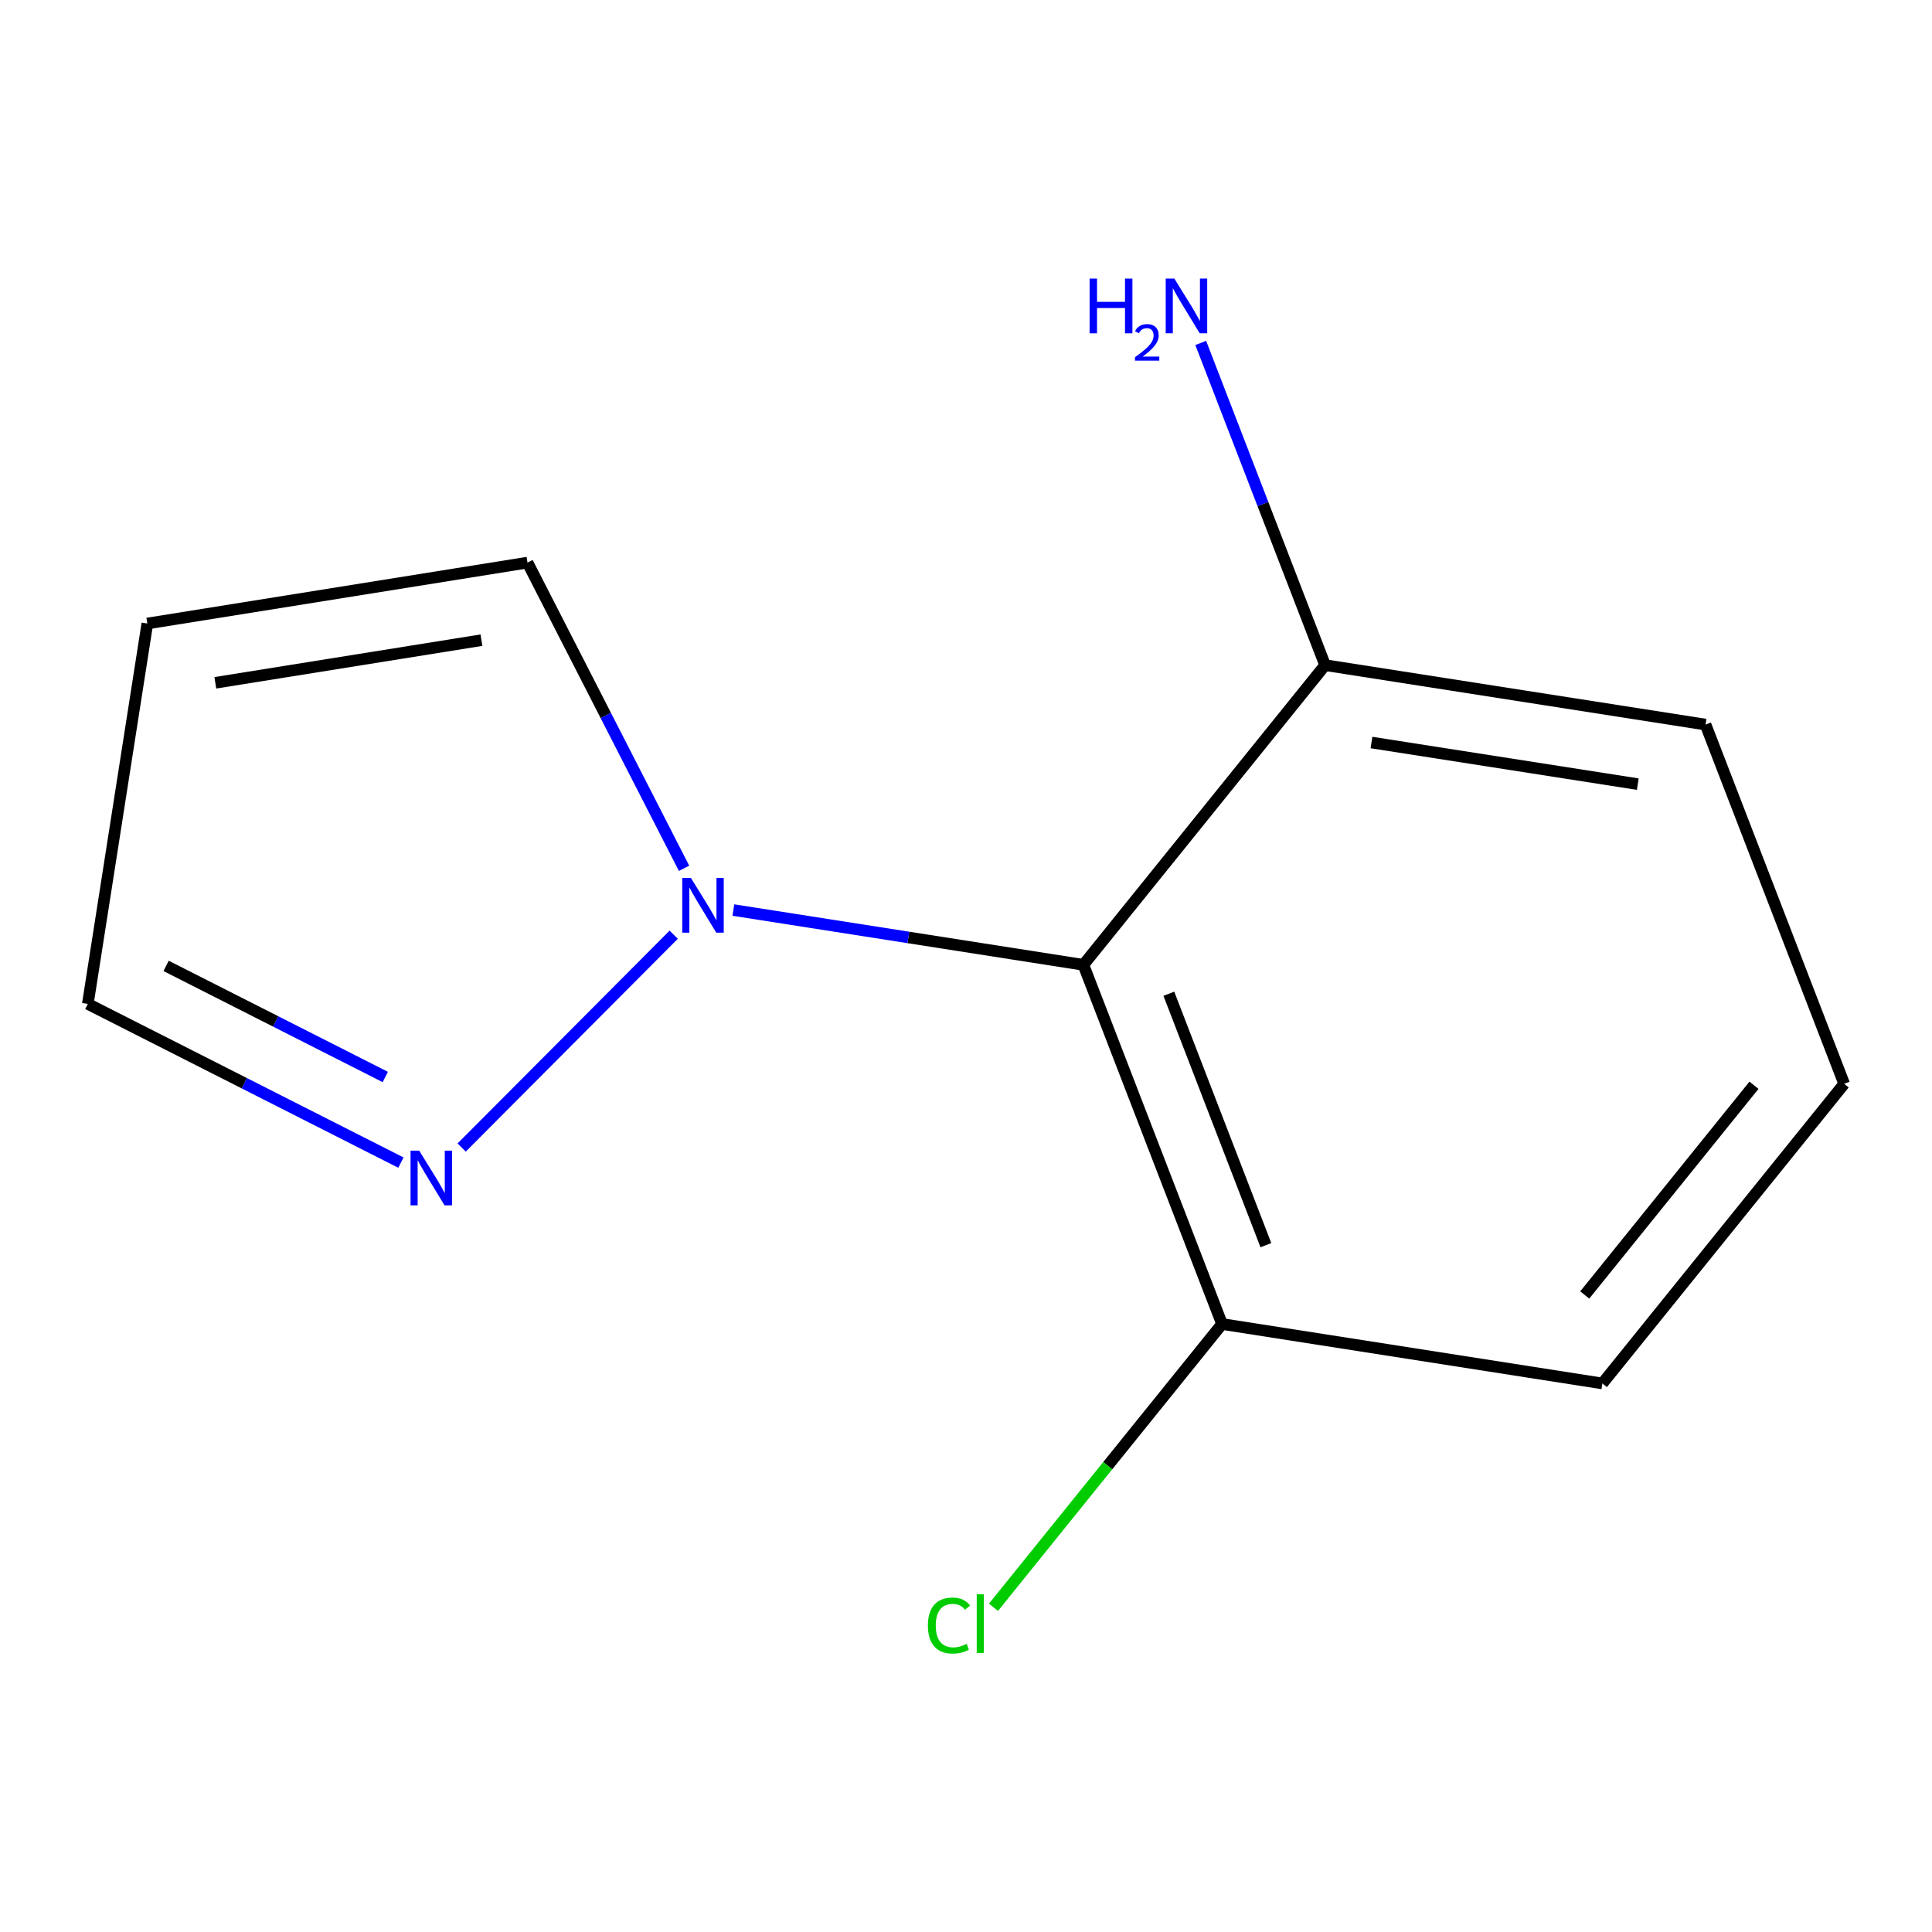 <?xml version='1.0' encoding='iso-8859-1'?>
<svg version='1.1' baseProfile='full'
              xmlns='http://www.w3.org/2000/svg'
                      xmlns:rdkit='http://www.rdkit.org/xml'
                      xmlns:xlink='http://www.w3.org/1999/xlink'
                  xml:space='preserve'
width='1000px' height='1000px' viewBox='0 0 1000 1000'>
<!-- END OF HEADER -->
<rect style='opacity:1.0;fill:#FFFFFF;stroke:none' width='1000' height='1000' x='0' y='0'> </rect>
<path class='bond-1' d='M 685.872,344.27 L 882.784,375.04' style='fill:none;fill-rule:evenodd;stroke:#000000;stroke-width:6px;stroke-linecap:butt;stroke-linejoin:miter;stroke-opacity:1' />
<path class='bond-1' d='M 709.87,384.327 L 847.709,405.865' style='fill:none;fill-rule:evenodd;stroke:#000000;stroke-width:6px;stroke-linecap:butt;stroke-linejoin:miter;stroke-opacity:1' />
<path class='bond-5' d='M 685.872,344.27 L 560.762,499.393' style='fill:none;fill-rule:evenodd;stroke:#000000;stroke-width:6px;stroke-linecap:butt;stroke-linejoin:miter;stroke-opacity:1' />
<path class='bond-12' d='M 685.872,344.27 L 653.685,260.886' style='fill:none;fill-rule:evenodd;stroke:#000000;stroke-width:6px;stroke-linecap:butt;stroke-linejoin:miter;stroke-opacity:1' />
<path class='bond-12' d='M 653.685,260.886 L 621.498,177.501' style='fill:none;fill-rule:evenodd;stroke:#0000FF;stroke-width:6px;stroke-linecap:butt;stroke-linejoin:miter;stroke-opacity:1' />
<path class='bond-0' d='M 882.784,375.04 L 954.545,560.991' style='fill:none;fill-rule:evenodd;stroke:#000000;stroke-width:6px;stroke-linecap:butt;stroke-linejoin:miter;stroke-opacity:1' />
<path class='bond-2' d='M 560.762,499.393 L 632.523,685.304' style='fill:none;fill-rule:evenodd;stroke:#000000;stroke-width:6px;stroke-linecap:butt;stroke-linejoin:miter;stroke-opacity:1' />
<path class='bond-2' d='M 604.99,514.362 L 655.224,644.5' style='fill:none;fill-rule:evenodd;stroke:#000000;stroke-width:6px;stroke-linecap:butt;stroke-linejoin:miter;stroke-opacity:1' />
<path class='bond-11' d='M 560.762,499.393 L 470.177,485.218' style='fill:none;fill-rule:evenodd;stroke:#000000;stroke-width:6px;stroke-linecap:butt;stroke-linejoin:miter;stroke-opacity:1' />
<path class='bond-11' d='M 470.177,485.218 L 379.592,471.044' style='fill:none;fill-rule:evenodd;stroke:#0000FF;stroke-width:6px;stroke-linecap:butt;stroke-linejoin:miter;stroke-opacity:1' />
<path class='bond-4' d='M 954.545,560.991 L 829.395,716.073' style='fill:none;fill-rule:evenodd;stroke:#000000;stroke-width:6px;stroke-linecap:butt;stroke-linejoin:miter;stroke-opacity:1' />
<path class='bond-4' d='M 907.858,561.726 L 820.253,670.284' style='fill:none;fill-rule:evenodd;stroke:#000000;stroke-width:6px;stroke-linecap:butt;stroke-linejoin:miter;stroke-opacity:1' />
<path class='bond-3' d='M 632.523,685.304 L 829.395,716.073' style='fill:none;fill-rule:evenodd;stroke:#000000;stroke-width:6px;stroke-linecap:butt;stroke-linejoin:miter;stroke-opacity:1' />
<path class='bond-13' d='M 632.523,685.304 L 573.369,758.618' style='fill:none;fill-rule:evenodd;stroke:#000000;stroke-width:6px;stroke-linecap:butt;stroke-linejoin:miter;stroke-opacity:1' />
<path class='bond-13' d='M 573.369,758.618 L 514.215,831.932' style='fill:none;fill-rule:evenodd;stroke:#00CC00;stroke-width:6px;stroke-linecap:butt;stroke-linejoin:miter;stroke-opacity:1' />
<path class='bond-8' d='M 76.264,322.728 L 273.036,291.201' style='fill:none;fill-rule:evenodd;stroke:#000000;stroke-width:6px;stroke-linecap:butt;stroke-linejoin:miter;stroke-opacity:1' />
<path class='bond-8' d='M 111.454,353.418 L 249.195,331.35' style='fill:none;fill-rule:evenodd;stroke:#000000;stroke-width:6px;stroke-linecap:butt;stroke-linejoin:miter;stroke-opacity:1' />
<path class='bond-9' d='M 76.264,322.728 L 45.455,519.62' style='fill:none;fill-rule:evenodd;stroke:#000000;stroke-width:6px;stroke-linecap:butt;stroke-linejoin:miter;stroke-opacity:1' />
<path class='bond-6' d='M 45.455,519.62 L 126.483,560.693' style='fill:none;fill-rule:evenodd;stroke:#000000;stroke-width:6px;stroke-linecap:butt;stroke-linejoin:miter;stroke-opacity:1' />
<path class='bond-6' d='M 126.483,560.693 L 207.512,601.766' style='fill:none;fill-rule:evenodd;stroke:#0000FF;stroke-width:6px;stroke-linecap:butt;stroke-linejoin:miter;stroke-opacity:1' />
<path class='bond-6' d='M 85.981,499.947 L 142.702,528.698' style='fill:none;fill-rule:evenodd;stroke:#000000;stroke-width:6px;stroke-linecap:butt;stroke-linejoin:miter;stroke-opacity:1' />
<path class='bond-6' d='M 142.702,528.698 L 199.422,557.449' style='fill:none;fill-rule:evenodd;stroke:#0000FF;stroke-width:6px;stroke-linecap:butt;stroke-linejoin:miter;stroke-opacity:1' />
<path class='bond-10' d='M 273.036,291.201 L 313.552,370.321' style='fill:none;fill-rule:evenodd;stroke:#000000;stroke-width:6px;stroke-linecap:butt;stroke-linejoin:miter;stroke-opacity:1' />
<path class='bond-10' d='M 313.552,370.321 L 354.067,449.441' style='fill:none;fill-rule:evenodd;stroke:#0000FF;stroke-width:6px;stroke-linecap:butt;stroke-linejoin:miter;stroke-opacity:1' />
<path class='bond-7' d='M 238.957,593.957 L 348.705,483.804' style='fill:none;fill-rule:evenodd;stroke:#0000FF;stroke-width:6px;stroke-linecap:butt;stroke-linejoin:miter;stroke-opacity:1' />
<path  class='atom-9' d='M 216.975 595.576
L 226.255 610.576
Q 227.175 612.056, 228.655 614.736
Q 230.135 617.416, 230.215 617.576
L 230.215 595.576
L 233.975 595.576
L 233.975 623.896
L 230.095 623.896
L 220.135 607.496
Q 218.975 605.576, 217.735 603.376
Q 216.535 601.176, 216.175 600.496
L 216.175 623.896
L 212.495 623.896
L 212.495 595.576
L 216.975 595.576
' fill='#0000FF'/>
<path  class='atom-10' d='M 357.61 454.423
L 366.89 469.423
Q 367.81 470.903, 369.29 473.583
Q 370.77 476.263, 370.85 476.423
L 370.85 454.423
L 374.61 454.423
L 374.61 482.743
L 370.73 482.743
L 360.77 466.343
Q 359.61 464.423, 358.37 462.223
Q 357.17 460.023, 356.81 459.343
L 356.81 482.743
L 353.13 482.743
L 353.13 454.423
L 357.61 454.423
' fill='#0000FF'/>
<path  class='atom-11' d='M 563.977 144.199
L 567.817 144.199
L 567.817 156.239
L 582.297 156.239
L 582.297 144.199
L 586.137 144.199
L 586.137 172.519
L 582.297 172.519
L 582.297 159.439
L 567.817 159.439
L 567.817 172.519
L 563.977 172.519
L 563.977 144.199
' fill='#0000FF'/>
<path  class='atom-11' d='M 587.51 171.525
Q 588.196 169.757, 589.833 168.78
Q 591.47 167.777, 593.74 167.777
Q 596.565 167.777, 598.149 169.308
Q 599.733 170.839, 599.733 173.558
Q 599.733 176.33, 597.674 178.917
Q 595.641 181.505, 591.417 184.567
L 600.05 184.567
L 600.05 186.679
L 587.457 186.679
L 587.457 184.91
Q 590.942 182.429, 593.001 180.581
Q 595.086 178.733, 596.09 177.069
Q 597.093 175.406, 597.093 173.69
Q 597.093 171.895, 596.195 170.892
Q 595.298 169.889, 593.74 169.889
Q 592.235 169.889, 591.232 170.496
Q 590.229 171.103, 589.516 172.449
L 587.51 171.525
' fill='#0000FF'/>
<path  class='atom-11' d='M 607.85 144.199
L 617.13 159.199
Q 618.05 160.679, 619.53 163.359
Q 621.01 166.039, 621.09 166.199
L 621.09 144.199
L 624.85 144.199
L 624.85 172.519
L 620.97 172.519
L 611.01 156.119
Q 609.85 154.199, 608.61 151.999
Q 607.41 149.799, 607.05 149.119
L 607.05 172.519
L 603.37 172.519
L 603.37 144.199
L 607.85 144.199
' fill='#0000FF'/>
<path  class='atom-12' d='M 480.273 841.366
Q 480.273 834.326, 483.553 830.646
Q 486.873 826.926, 493.153 826.926
Q 498.993 826.926, 502.113 831.046
L 499.473 833.206
Q 497.193 830.206, 493.153 830.206
Q 488.873 830.206, 486.593 833.086
Q 484.353 835.926, 484.353 841.366
Q 484.353 846.966, 486.673 849.846
Q 489.033 852.726, 493.593 852.726
Q 496.713 852.726, 500.353 850.846
L 501.473 853.846
Q 499.993 854.806, 497.753 855.366
Q 495.513 855.926, 493.033 855.926
Q 486.873 855.926, 483.553 852.166
Q 480.273 848.406, 480.273 841.366
' fill='#00CC00'/>
<path  class='atom-12' d='M 505.553 825.206
L 509.233 825.206
L 509.233 855.566
L 505.553 855.566
L 505.553 825.206
' fill='#00CC00'/>
</svg>
